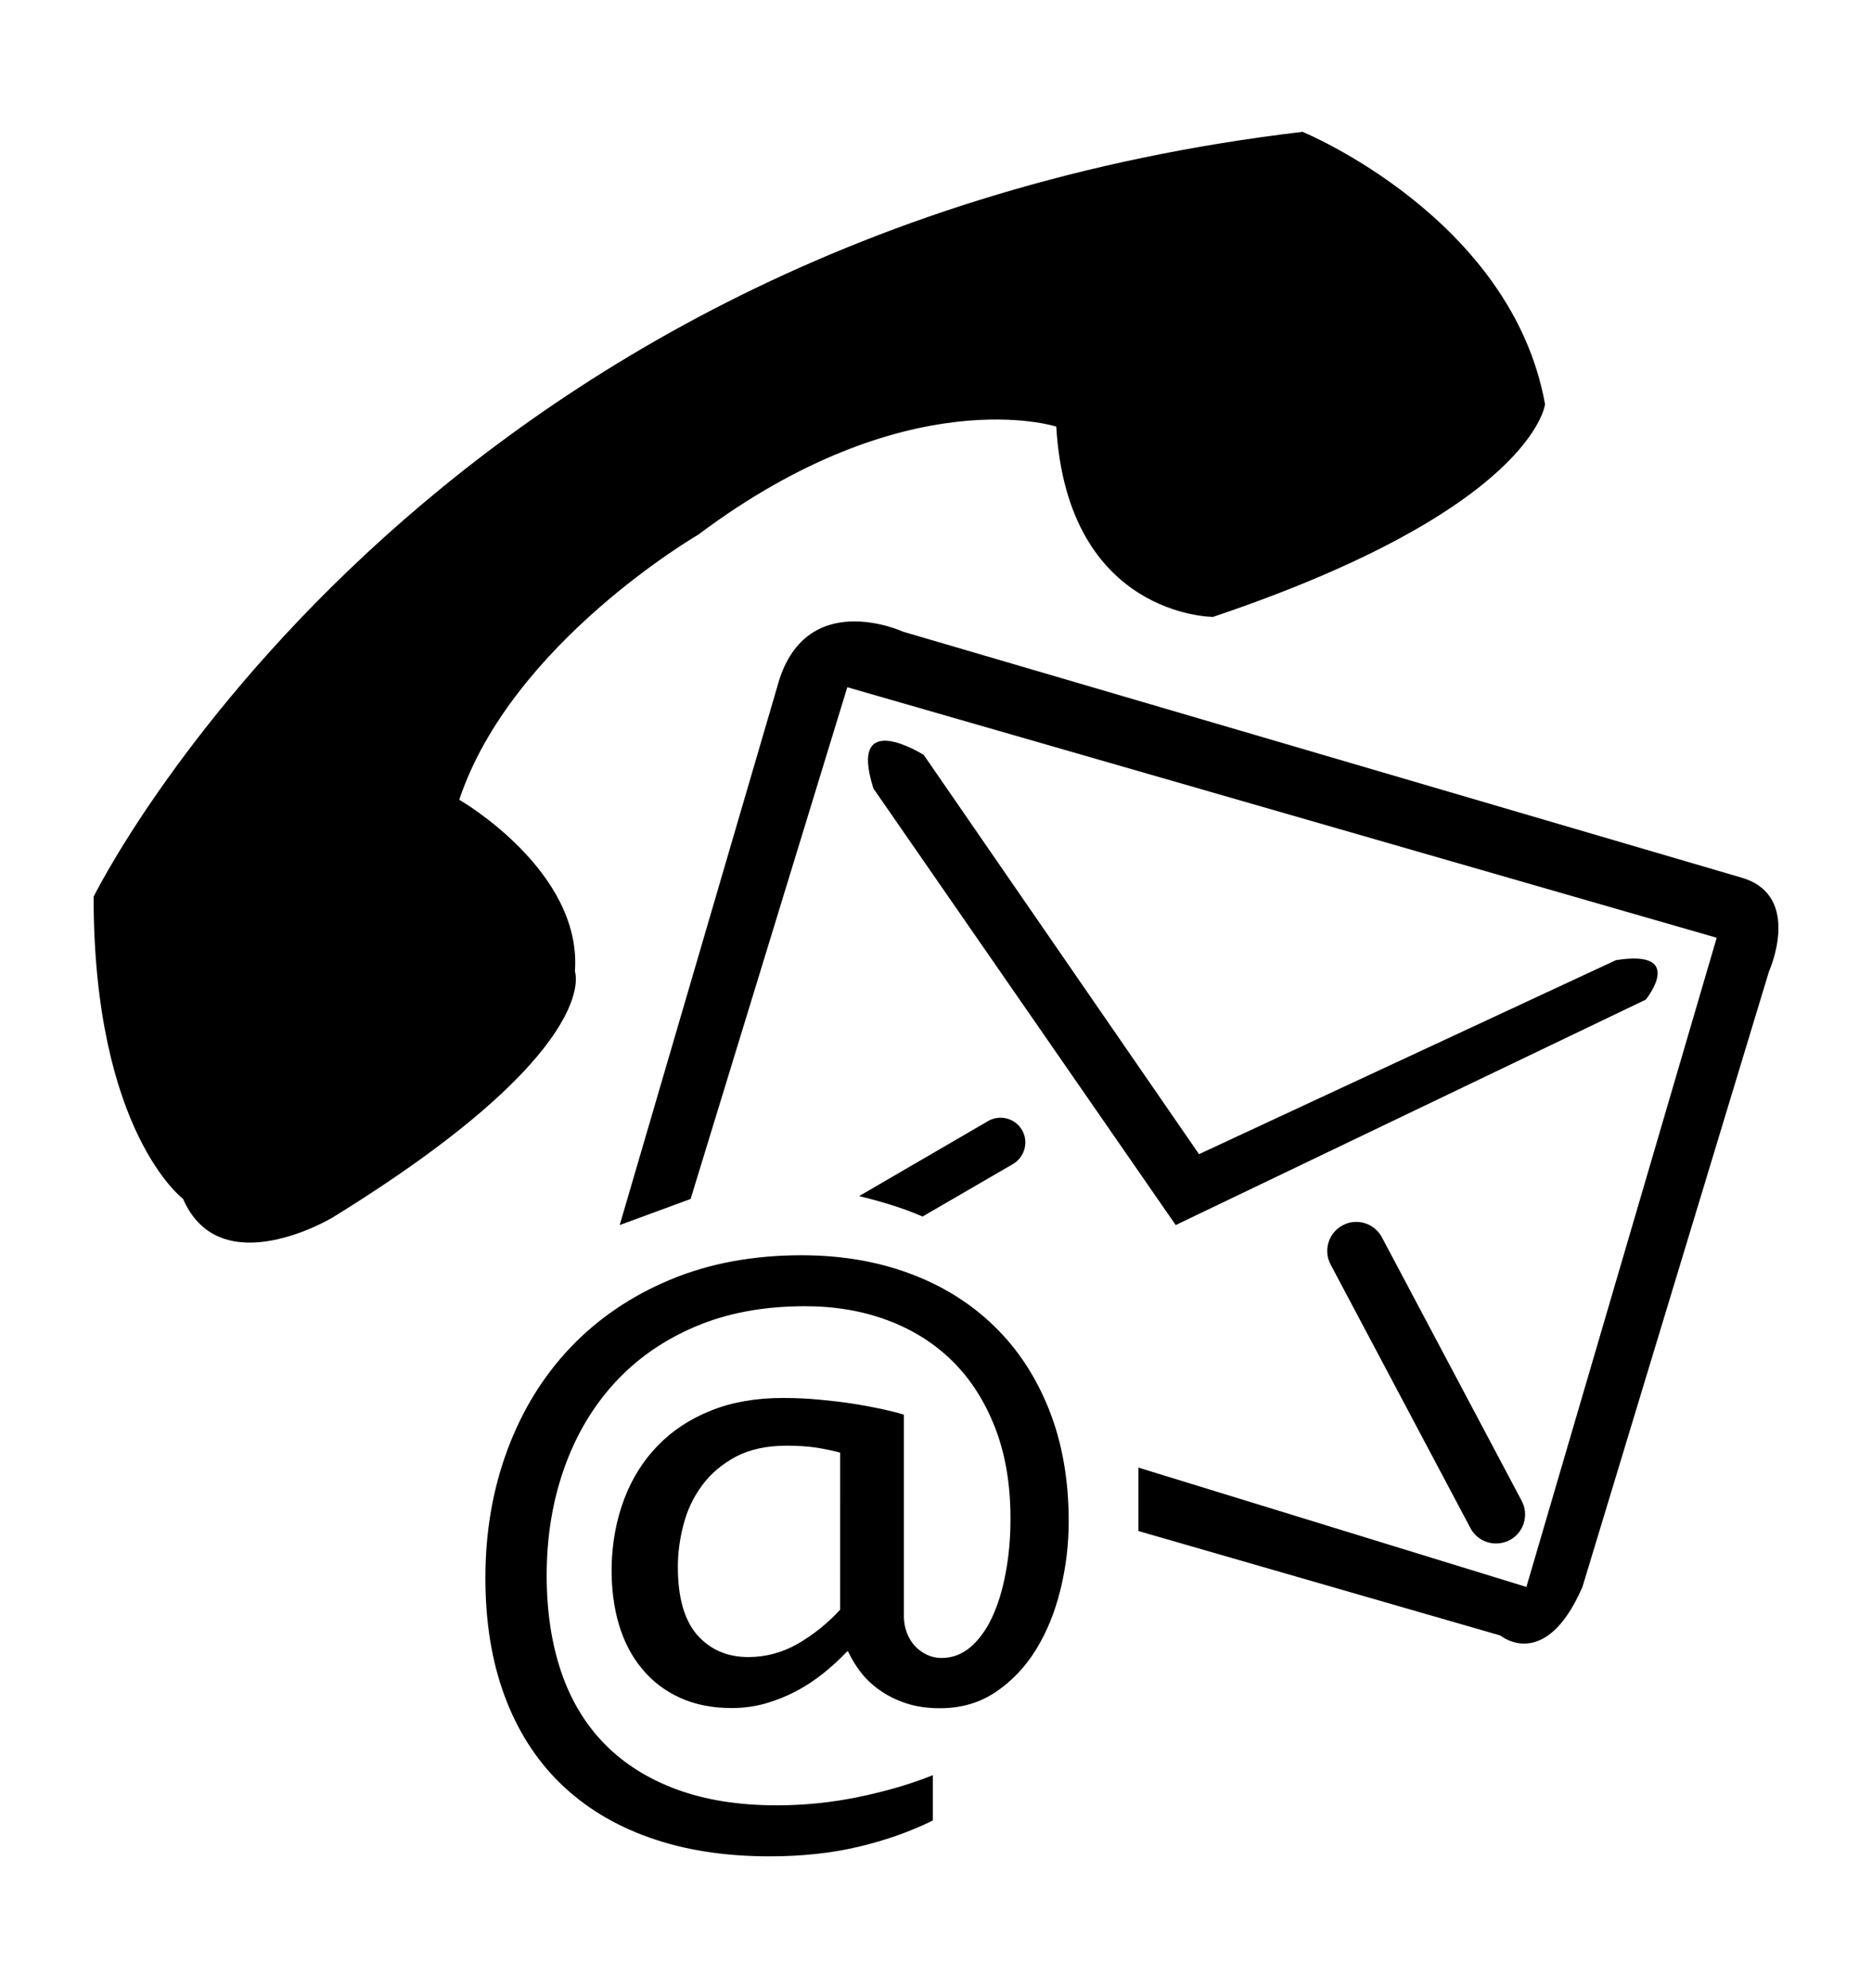 <?xml version="1.0" encoding="utf-8"?>
<!-- Generator: Adobe Illustrator 16.0.0, SVG Export Plug-In . SVG Version: 6.00 Build 0)  -->
<!DOCTYPE svg PUBLIC "-//W3C//DTD SVG 1.1//EN" "http://www.w3.org/Graphics/SVG/1.1/DTD/svg11.dtd">
<svg version="1.1" id="Layer_1" xmlns="http://www.w3.org/2000/svg" xmlns:xlink="http://www.w3.org/1999/xlink" x="0px" y="0px"
	 width="100px" height="106.207px" viewBox="0 0 100 106.207" enable-background="new 0 0 100 106.207" xml:space="preserve">
<g>
	<path d="M5,47.904c0,0,17.34-35.281,64.581-40.861c0,0,11.163,4.584,12.953,14.551c0,0-0.597,5.582-17.734,11.361
		c0,0-7.772,0-8.376-10.166c0,0-7.973-2.588-19.135,5.781c0,0-9.967,5.78-12.756,14.152c0,0,6.577,3.786,6.178,9.167
		c0,0,1.596,4.187-12.955,13.157c0,0-5.981,3.588-7.975-0.998C9.782,64.048,5,60.461,5,47.904z"/>
	<g>
		<path d="M45.262,88.214c-0.401,0.42-0.836,0.82-1.301,1.19c-0.463,0.371-0.951,0.688-1.465,0.957
			c-0.517,0.269-1.059,0.484-1.625,0.646c-0.567,0.156-1.158,0.238-1.771,0.238c-1.046,0-1.968-0.181-2.767-0.545
			c-0.801-0.363-1.475-0.875-2.025-1.539c-0.555-0.658-0.969-1.451-1.245-2.373c-0.276-0.925-0.405-1.953-0.392-3.086
			c0.029-1.31,0.254-2.513,0.672-3.619c0.418-1.104,1.016-2.056,1.791-2.854c0.777-0.803,1.727-1.428,2.845-1.875
			c1.122-0.449,2.397-0.674,3.833-0.674c0.654,0,1.302,0.027,1.938,0.088c0.635,0.06,1.231,0.127,1.793,0.215
			c0.559,0.088,1.074,0.187,1.543,0.283c0.472,0.105,0.869,0.203,1.199,0.307v10.769c0,0.31,0.051,0.597,0.157,0.873
			c0.103,0.279,0.244,0.515,0.425,0.709c0.18,0.195,0.392,0.353,0.64,0.47c0.243,0.116,0.508,0.176,0.793,0.176
			c0.568,0,1.08-0.193,1.537-0.576c0.45-0.387,0.84-0.912,1.153-1.582c0.313-0.666,0.558-1.455,0.727-2.363
			c0.174-0.906,0.262-1.885,0.262-2.93c0-1.82-0.273-3.434-0.82-4.844c-0.547-1.406-1.301-2.594-2.274-3.556
			c-0.968-0.957-2.127-1.688-3.471-2.188c-1.345-0.504-2.816-0.752-4.414-0.752c-2.195,0-4.148,0.361-5.858,1.089
			c-1.709,0.729-3.149,1.733-4.321,3.02c-1.173,1.285-2.07,2.808-2.689,4.566c-0.621,1.76-0.929,3.661-0.929,5.711
			c0,1.903,0.257,3.616,0.771,5.137c0.516,1.519,1.288,2.804,2.319,3.857c1.029,1.053,2.313,1.864,3.853,2.432
			s3.323,0.851,5.354,0.851c1.491,0,2.967-0.154,4.424-0.459c1.457-0.304,2.76-0.689,3.906-1.152v2.42
			c-1.162,0.578-2.474,1.047-3.93,1.395c-1.455,0.349-3.052,0.521-4.783,0.521c-2.404,0-4.548-0.332-6.428-1.004
			c-1.884-0.666-3.473-1.637-4.773-2.91c-1.3-1.271-2.287-2.828-2.968-4.674c-0.681-1.846-1.019-3.941-1.019-6.277
			c0-2.459,0.391-4.736,1.176-6.844c0.781-2.109,1.906-3.936,3.37-5.477c1.465-1.535,3.237-2.746,5.321-3.615
			c2.082-0.873,4.424-1.309,7.022-1.309c2.09,0,4.009,0.321,5.757,0.967c1.751,0.647,3.255,1.582,4.516,2.803
			c1.262,1.221,2.246,2.711,2.946,4.473c0.7,1.76,1.052,3.748,1.052,5.969c0,1.221-0.143,2.432-0.436,3.633
			c-0.293,1.199-0.725,2.267-1.299,3.203c-0.576,0.937-1.295,1.697-2.152,2.275c-0.858,0.584-1.855,0.875-2.993,0.875
			c-0.671,0-1.271-0.086-1.801-0.262c-0.53-0.176-1-0.41-1.411-0.699c-0.412-0.289-0.755-0.619-1.031-0.979
			c-0.275-0.361-0.496-0.73-0.662-1.095L45.262,88.214L45.262,88.214L45.262,88.214z M44.879,77.6
			c-0.371-0.103-0.791-0.188-1.254-0.265c-0.461-0.067-0.992-0.106-1.588-0.106c-1.078,0-1.982,0.194-2.724,0.586
			c-0.738,0.396-1.34,0.903-1.802,1.526c-0.465,0.625-0.797,1.324-0.997,2.097c-0.204,0.771-0.304,1.522-0.304,2.266
			c0,1.641,0.349,2.855,1.041,3.645c0.693,0.779,1.603,1.172,2.723,1.172c0.926,0,1.805-0.233,2.633-0.703
			c0.828-0.479,1.587-1.084,2.271-1.823L44.879,77.6L44.879,77.6z"/>
	</g>
	<path d="M33.104,65.443l3.788-1.394l8.37-27.337l46.442,13.384l-10.166,34.68L60.813,78.4v3.389l19.332,5.58
		c0,0,2.393,1.994,4.387-2.592l9.967-32.889c0,0,1.795-3.986-1.396-4.982L48.254,33.75c0,0-5.313-2.451-6.742,2.961L33.104,65.443z"
		/>
	<path d="M62.805,65.443l25.111-12.042c0,0,2.195-2.709-1.594-2.109L64.05,61.656L49.346,40.33c0,0-4.084-2.592-2.688,1.793
		L62.805,65.443z"/>
	<g>
		<path d="M79.917,82.453c-0.558,0-1.094-0.299-1.367-0.82L71.079,67.55c-0.399-0.754-0.114-1.69,0.646-2.094
			c0.754-0.404,1.693-0.113,2.096,0.644l7.466,14.077c0.401,0.757,0.116,1.695-0.644,2.099
			C80.414,82.395,80.161,82.453,79.917,82.453z"/>
	</g>
	<path d="M54.596,60.367c-0.371-0.631-1.184-0.846-1.813-0.479l-6.89,4.008c1.058,0.258,2.332,0.623,3.387,1.093l4.836-2.808
		C54.744,61.809,54.959,60.998,54.596,60.367z"/>
</g>
</svg>
